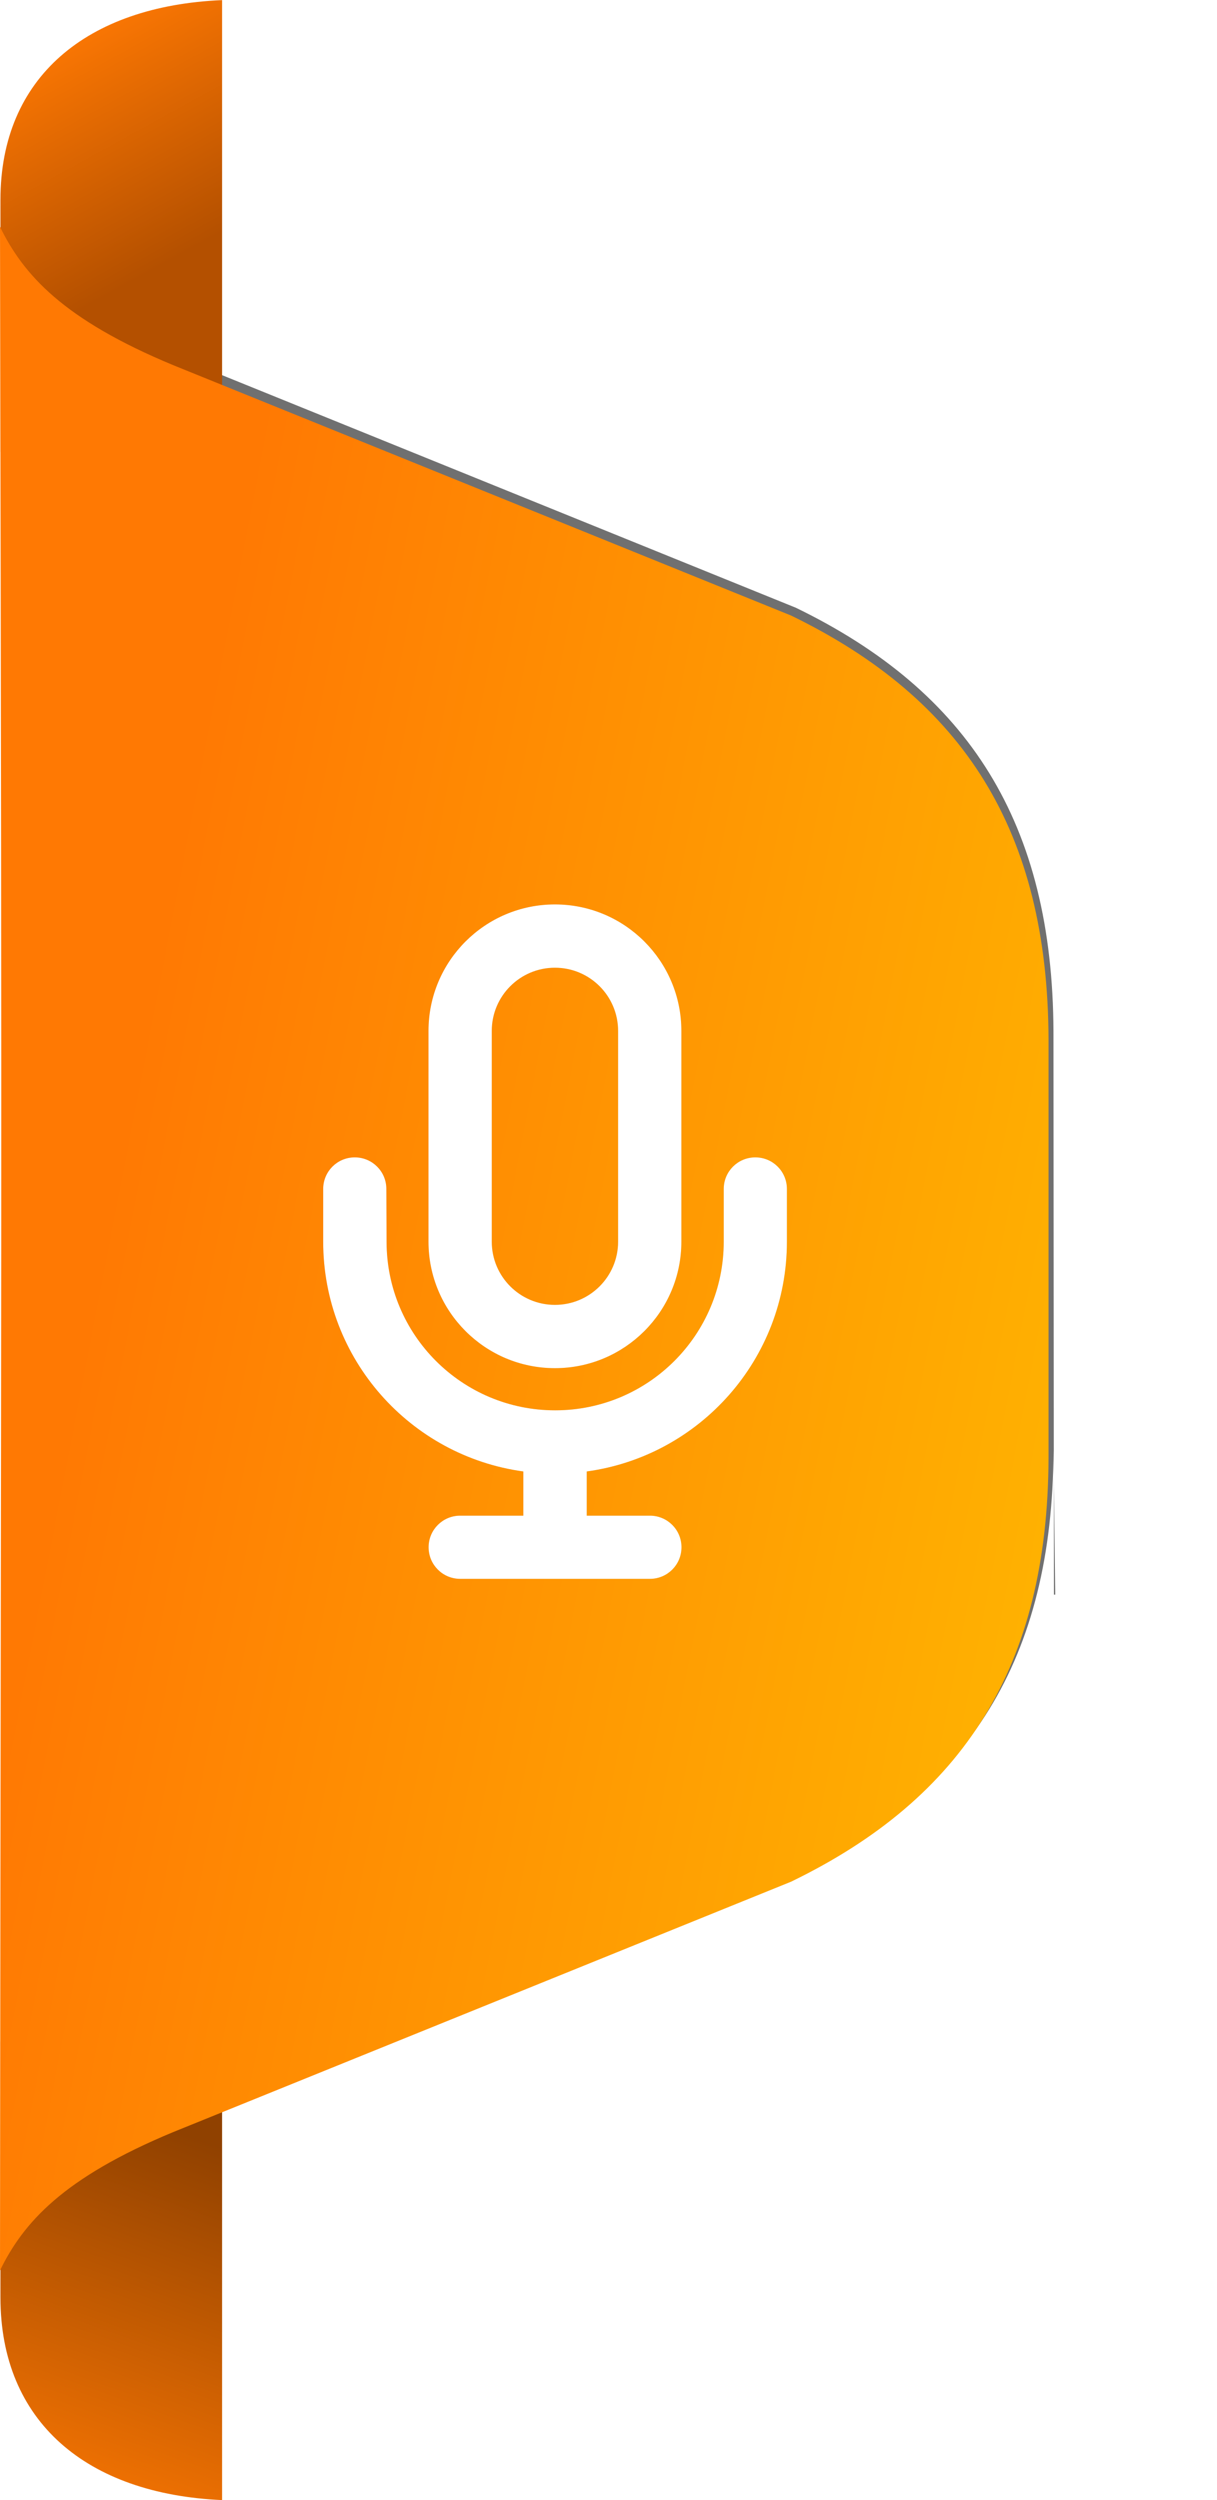<?xml version="1.0" encoding="UTF-8" standalone="no"?>
<!-- Created with Inkscape (http://www.inkscape.org/) -->

<svg
   width="10.713mm"
   height="22.001mm"
   viewBox="0 0 10.713 22.001"
   version="1.1"
   id="svg1"
   xmlns:xlink="http://www.w3.org/1999/xlink"
   xmlns="http://www.w3.org/2000/svg"
   xmlns:svg="http://www.w3.org/2000/svg">
  <defs
     id="defs1">
    <linearGradient
       id="linearGradient2">
      <stop
         style="stop-color:#b45000;stop-opacity:1;"
         offset="0"
         id="stop1" />
      <stop
         style="stop-color:#ff7903;stop-opacity:1;"
         offset="1"
         id="stop2" />
    </linearGradient>
    <filter
       style="color-interpolation-filters:sRGB"
       id="filter1302-4"
       x="-0.094"
       y="-0.19"
       width="1.189"
       height="1.38">
      <feGaussianBlur
         stdDeviation="2.86"
         id="feGaussianBlur1304-5" />
    </filter>
    <linearGradient
       xlink:href="#linearGradient2"
       id="linearGradient9"
       gradientUnits="userSpaceOnUse"
       gradientTransform="matrix(0,0.077,0.094,0,96.71,114.818)"
       x1="324.095"
       y1="50.307"
       x2="300.793"
       y2="34.626" />
    <linearGradient
       id="linearGradient3931-8">
      <stop
         style="stop-color:#904100;stop-opacity:1;"
         offset="0"
         id="stop3927-0" />
      <stop
         style="stop-color:#ff7903;stop-opacity:1;"
         offset="1"
         id="stop3929-0" />
    </linearGradient>
    <linearGradient
       xlink:href="#linearGradient3931-8"
       id="linearGradient8"
       gradientUnits="userSpaceOnUse"
       gradientTransform="matrix(0,-0.078,0.094,0,96.71,198.564)"
       x1="540.66"
       y1="50.479"
       x2="498.664"
       y2="32.419" />
    <linearGradient
       xlink:href="#linearGradient12"
       id="linearGradient7"
       gradientUnits="userSpaceOnUse"
       gradientTransform="matrix(-0.066,-0.066,0.066,-0.066,92.942,164.735)"
       x1="-29.434"
       y1="207.345"
       x2="47.275"
       y2="155.507" />
    <linearGradient
       id="linearGradient12">
      <stop
         style="stop-color:#ffb101;stop-opacity:1;"
         offset="0"
         id="stop9" />
      <stop
         style="stop-color:#ff7903;stop-opacity:1;"
         offset="1"
         id="stop10" />
    </linearGradient>
    <filter
       style="color-interpolation-filters:sRGB"
       id="filter4"
       x="-0.142"
       y="-0.097"
       width="1.283"
       height="1.195">
      <feGaussianBlur
         stdDeviation="0.241"
         id="feGaussianBlur4" />
    </filter>
  </defs>
  <g
     id="layer1"
     transform="translate(-99.748,-137.583)">
    <path
       id="path1"
       style="display:inline;opacity:0.75;mix-blend-mode:normal;fill:#000000;fill-opacity:1;stroke-width:11.016;paint-order:stroke fill markers;filter:url(#filter1302-4)"
       d="m 537.428,338.017 10.302,25.423 c 3.452,7.115 8.867,10.563 17.428,10.596 l -5.919,0.072 v -0.055 l 23.154,-0.018 c 8.561,-0.033 13.976,-3.481 17.428,-10.596 l 10.302,-25.423 z"
       transform="matrix(0,-0.214,0.214,0,28.978,271.293)" />
    <path
       id="path2"
       style="fill:url(#linearGradient9);fill-opacity:1;stroke-width:2.142;paint-order:stroke fill markers"
       d="m 99.752,139.339 v 2.221 h 1.951 v -3.976 c -1.192,0.051 -1.951,0.681 -1.951,1.756 z" />
    <path
       id="path3"
       style="fill:url(#linearGradient8);fill-opacity:1;stroke-width:2.158;paint-order:stroke fill markers"
       d="m 99.752,157.802 v -2.254 h 1.951 v 4.036 c -1.192,-0.052 -1.951,-0.691 -1.951,-1.782 z" />
    <path
       id="path6"
       style="fill:url(#linearGradient7);stroke-width:2.356;paint-order:stroke fill markers"
       d="m 99.748,157.563 c 0.205,-0.42 0.554,-0.815 1.526,-1.218 l 5.438,-2.203 c 1.522,-0.738 2.259,-1.896 2.266,-3.728 v -3.686 c -0.007,-1.831 -0.745,-2.989 -2.266,-3.728 l -5.438,-2.203 c -0.972,-0.403 -1.321,-0.798 -1.526,-1.218 0.02,9.522 0.009,8.461 0,17.984 z" />
    <path
       d="m 105.189,146.655 v 1.855 c 0,0.307 -0.249,0.556 -0.556,0.556 -0.307,0 -0.556,-0.249 -0.556,-0.556 v -1.855 c 0,-0.307 0.249,-0.556 0.556,-0.556 0.307,0 0.556,0.249 0.556,0.556 z m -1.669,0 v 1.855 c 0,0.614 0.498,1.113 1.113,1.113 0.614,0 1.113,-0.498 1.113,-1.113 v -1.855 c 0,-0.614 -0.498,-1.113 -1.113,-1.113 -0.614,0 -1.113,0.498 -1.113,1.113 z m -0.371,1.391 c 0,-0.154 -0.124,-0.278 -0.278,-0.278 -0.154,0 -0.278,0.124 -0.278,0.278 v 0.464 c 0,1.033 0.767,1.886 1.762,2.022 v 0.389 h -0.556 c -0.154,0 -0.278,0.124 -0.278,0.278 0,0.154 0.124,0.278 0.278,0.278 h 0.835 0.835 c 0.154,0 0.278,-0.124 0.278,-0.278 0,-0.154 -0.124,-0.278 -0.278,-0.278 h -0.556 v -0.389 c 0.995,-0.136 1.762,-0.989 1.762,-2.022 v -0.464 c 0,-0.154 -0.124,-0.278 -0.278,-0.278 -0.154,0 -0.278,0.124 -0.278,0.278 v 0.464 c 0,0.82 -0.664,1.484 -1.484,1.484 -0.82,0 -1.484,-0.664 -1.484,-1.484 z"
       id="path4"
       style="stroke-width:0.012;fill:#000000;fill-opacity:1;filter:url(#filter4);opacity:0.39"
       transform="translate(1.2708334e-6)" />
    <path
       d="m 105.189,146.655 v 1.855 c 0,0.307 -0.249,0.556 -0.556,0.556 -0.307,0 -0.556,-0.249 -0.556,-0.556 v -1.855 c 0,-0.307 0.249,-0.556 0.556,-0.556 0.307,0 0.556,0.249 0.556,0.556 z m -1.669,0 v 1.855 c 0,0.614 0.498,1.113 1.113,1.113 0.614,0 1.113,-0.498 1.113,-1.113 v -1.855 c 0,-0.614 -0.498,-1.113 -1.113,-1.113 -0.614,0 -1.113,0.498 -1.113,1.113 z m -0.371,1.391 c 0,-0.154 -0.124,-0.278 -0.278,-0.278 -0.154,0 -0.278,0.124 -0.278,0.278 v 0.464 c 0,1.033 0.767,1.886 1.762,2.022 v 0.389 h -0.556 c -0.154,0 -0.278,0.124 -0.278,0.278 0,0.154 0.124,0.278 0.278,0.278 h 0.835 0.835 c 0.154,0 0.278,-0.124 0.278,-0.278 0,-0.154 -0.124,-0.278 -0.278,-0.278 h -0.556 v -0.389 c 0.995,-0.136 1.762,-0.989 1.762,-2.022 v -0.464 c 0,-0.154 -0.124,-0.278 -0.278,-0.278 -0.154,0 -0.278,0.124 -0.278,0.278 v 0.464 c 0,0.82 -0.664,1.484 -1.484,1.484 -0.82,0 -1.484,-0.664 -1.484,-1.484 z"
       id="path1-9"
       style="stroke-width:0.012;fill:#ffffff;fill-opacity:1" />
  </g>
</svg>
